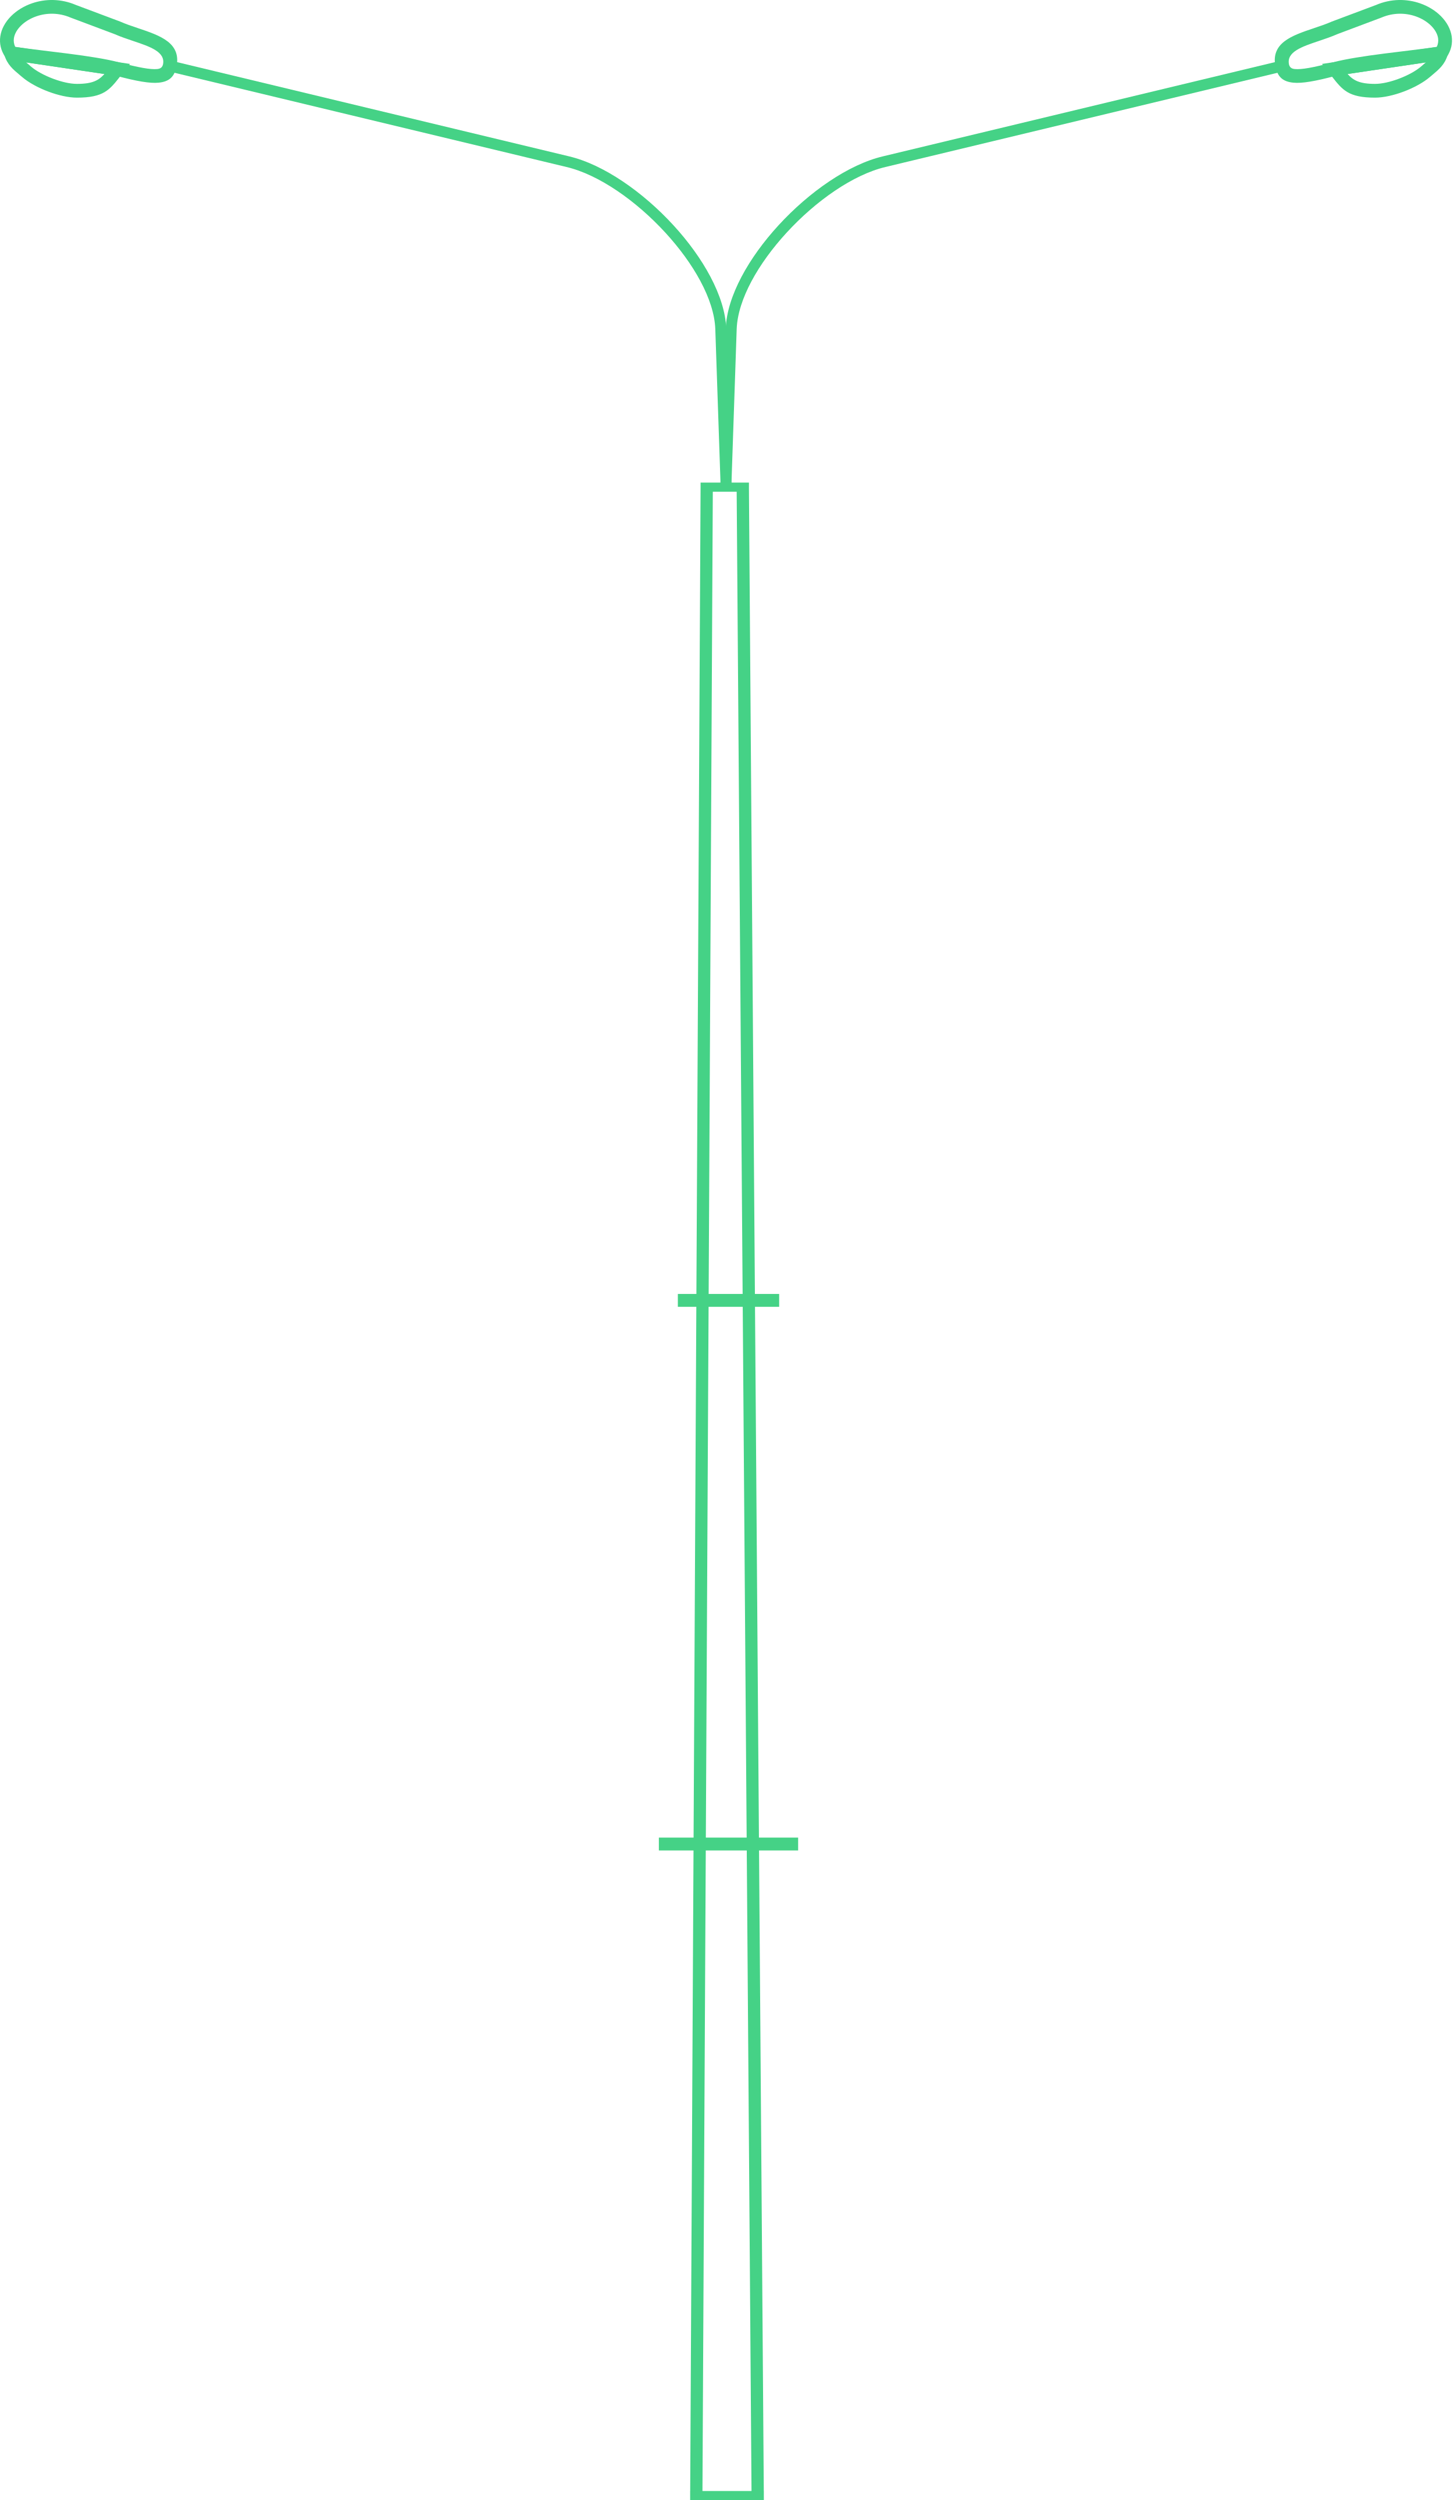 <?xml version="1.0" encoding="UTF-8"?> <svg xmlns="http://www.w3.org/2000/svg" width="217" height="373" viewBox="0 0 217 373" fill="none"> <path d="M109.146 72.683L109.947 49.043C110.127 44.634 113.194 39.293 117.392 34.718C121.768 29.947 127.346 26.047 132.157 24.913L191.562 10.641L191.184 9.051L131.786 23.322C126.652 24.529 120.765 28.622 116.188 33.613C111.752 38.447 108.509 44.166 108.312 48.983L107.512 72.635L109.146 72.688V72.683Z" fill="#45D286"></path> <path d="M198.395 10.923L198.77 11.401C200.357 13.427 201.251 14.568 205.218 14.568C206.487 14.568 208.038 14.211 209.499 13.662C210.998 13.097 212.435 12.316 213.395 11.493L213.751 11.194C214.773 10.339 215.607 9.64 216.039 8.241L216.519 6.69L197.305 9.538L198.395 10.926V10.923ZM205.218 12.515C202.895 12.515 201.975 11.995 201.12 11.042L212.811 9.308C212.606 9.481 212.252 9.755 212.072 9.935C211.29 10.603 210.074 11.258 208.779 11.745C207.537 12.211 206.244 12.515 205.218 12.515Z" fill="#45D286"></path> <path d="M198.784 3.21C197.946 3.583 197.036 3.887 196.145 4.186C192.752 5.326 189.576 6.393 190.374 10.059L190.386 10.099C190.716 11.38 191.348 12.175 193.047 12.337C194.301 12.456 196.242 12.142 199.407 11.294L215.654 8.885L215.908 8.515C216.59 7.517 216.806 6.45 216.654 5.412C216.492 4.322 215.915 3.281 215.053 2.414C214.231 1.59 213.14 0.908 211.898 0.485C209.959 -0.176 207.631 -0.23 205.362 0.744L198.787 3.21H198.784ZM196.793 6.125C197.748 5.804 198.725 5.476 199.611 5.084L206.163 2.625C207.926 1.87 209.736 1.91 211.24 2.423C212.183 2.744 213 3.25 213.601 3.856C214.159 4.419 214.53 5.063 214.625 5.709C214.687 6.132 214.63 6.569 214.428 6.997C210.097 7.638 202.856 8.263 198.936 9.299C195.978 10.092 194.24 10.394 193.239 10.301C192.695 10.249 192.484 10.011 192.377 9.626C191.968 7.745 194.301 6.961 196.793 6.125Z" fill="#45D286"></path> <path fill-rule="evenodd" clip-rule="evenodd" d="M111.772 72.682L113.991 371.637H113.998V372.556L114 372.995H113.998V372.997H113.36L112.17 373V372.997H104.832V373L103.642 372.997H103V372.995V371.637H103.007L104.557 72.682V72H111.774V72.682H111.772ZM112.159 371.637L109.944 73.363H106.382L104.837 371.637H112.159Z" fill="#45D286"></path> <path d="M98.332 274.155H119.117V276.074H98.332V274.155Z" fill="#45D286"></path> <path d="M101.164 193.048H116.285V194.967H101.164V193.048Z" fill="#45D286"></path> <path d="M107.553 72.683L106.752 49.043C106.571 44.634 103.504 39.293 99.307 34.718C94.931 29.947 89.353 26.047 84.542 24.913L25.137 10.641L25.514 9.051L84.913 23.322C90.046 24.529 95.933 28.622 100.511 33.613C104.947 38.447 108.189 44.166 108.386 48.983L109.187 72.635L107.553 72.688V72.683Z" fill="#45D286"></path> <path d="M18.307 10.923L17.932 11.401C16.345 13.427 15.452 14.568 11.485 14.568C10.216 14.568 8.665 14.211 7.204 13.662C5.705 13.097 4.267 12.316 3.308 11.493L2.951 11.194C1.93 10.339 1.096 9.64 0.663 8.241L0.184 6.69L19.398 9.538L18.307 10.926V10.923ZM11.485 12.515C13.808 12.515 14.727 11.995 15.582 11.042L3.892 9.308C4.096 9.481 4.45 9.755 4.631 9.935C5.412 10.603 6.629 11.258 7.923 11.745C9.166 12.211 10.458 12.515 11.485 12.515Z" fill="#45D286"></path> <path d="M17.916 3.21C18.755 3.583 19.664 3.887 20.555 4.186C23.948 5.326 27.124 6.393 26.326 10.059L26.314 10.099C25.984 11.38 25.352 12.175 23.653 12.337C22.399 12.456 20.458 12.142 17.293 11.294L1.046 8.885L0.792 8.515C0.11 7.517 -0.106 6.45 0.046 5.412C0.208 4.322 0.785 3.281 1.647 2.414C2.469 1.59 3.56 0.908 4.802 0.485C6.741 -0.176 9.069 -0.23 11.338 0.744L17.913 3.21H17.916ZM19.907 6.125C18.952 5.804 17.975 5.476 17.089 5.084L10.537 2.625C8.774 1.87 6.964 1.91 5.46 2.423C4.517 2.744 3.7 3.25 3.099 3.856C2.541 4.419 2.17 5.063 2.075 5.709C2.013 6.132 2.07 6.569 2.272 6.997C6.603 7.638 13.844 8.263 17.764 9.299C20.721 10.092 22.46 10.394 23.461 10.301C24.005 10.249 24.216 10.011 24.323 9.626C24.732 7.745 22.399 6.961 19.907 6.125Z" fill="#45D286"></path> </svg> 